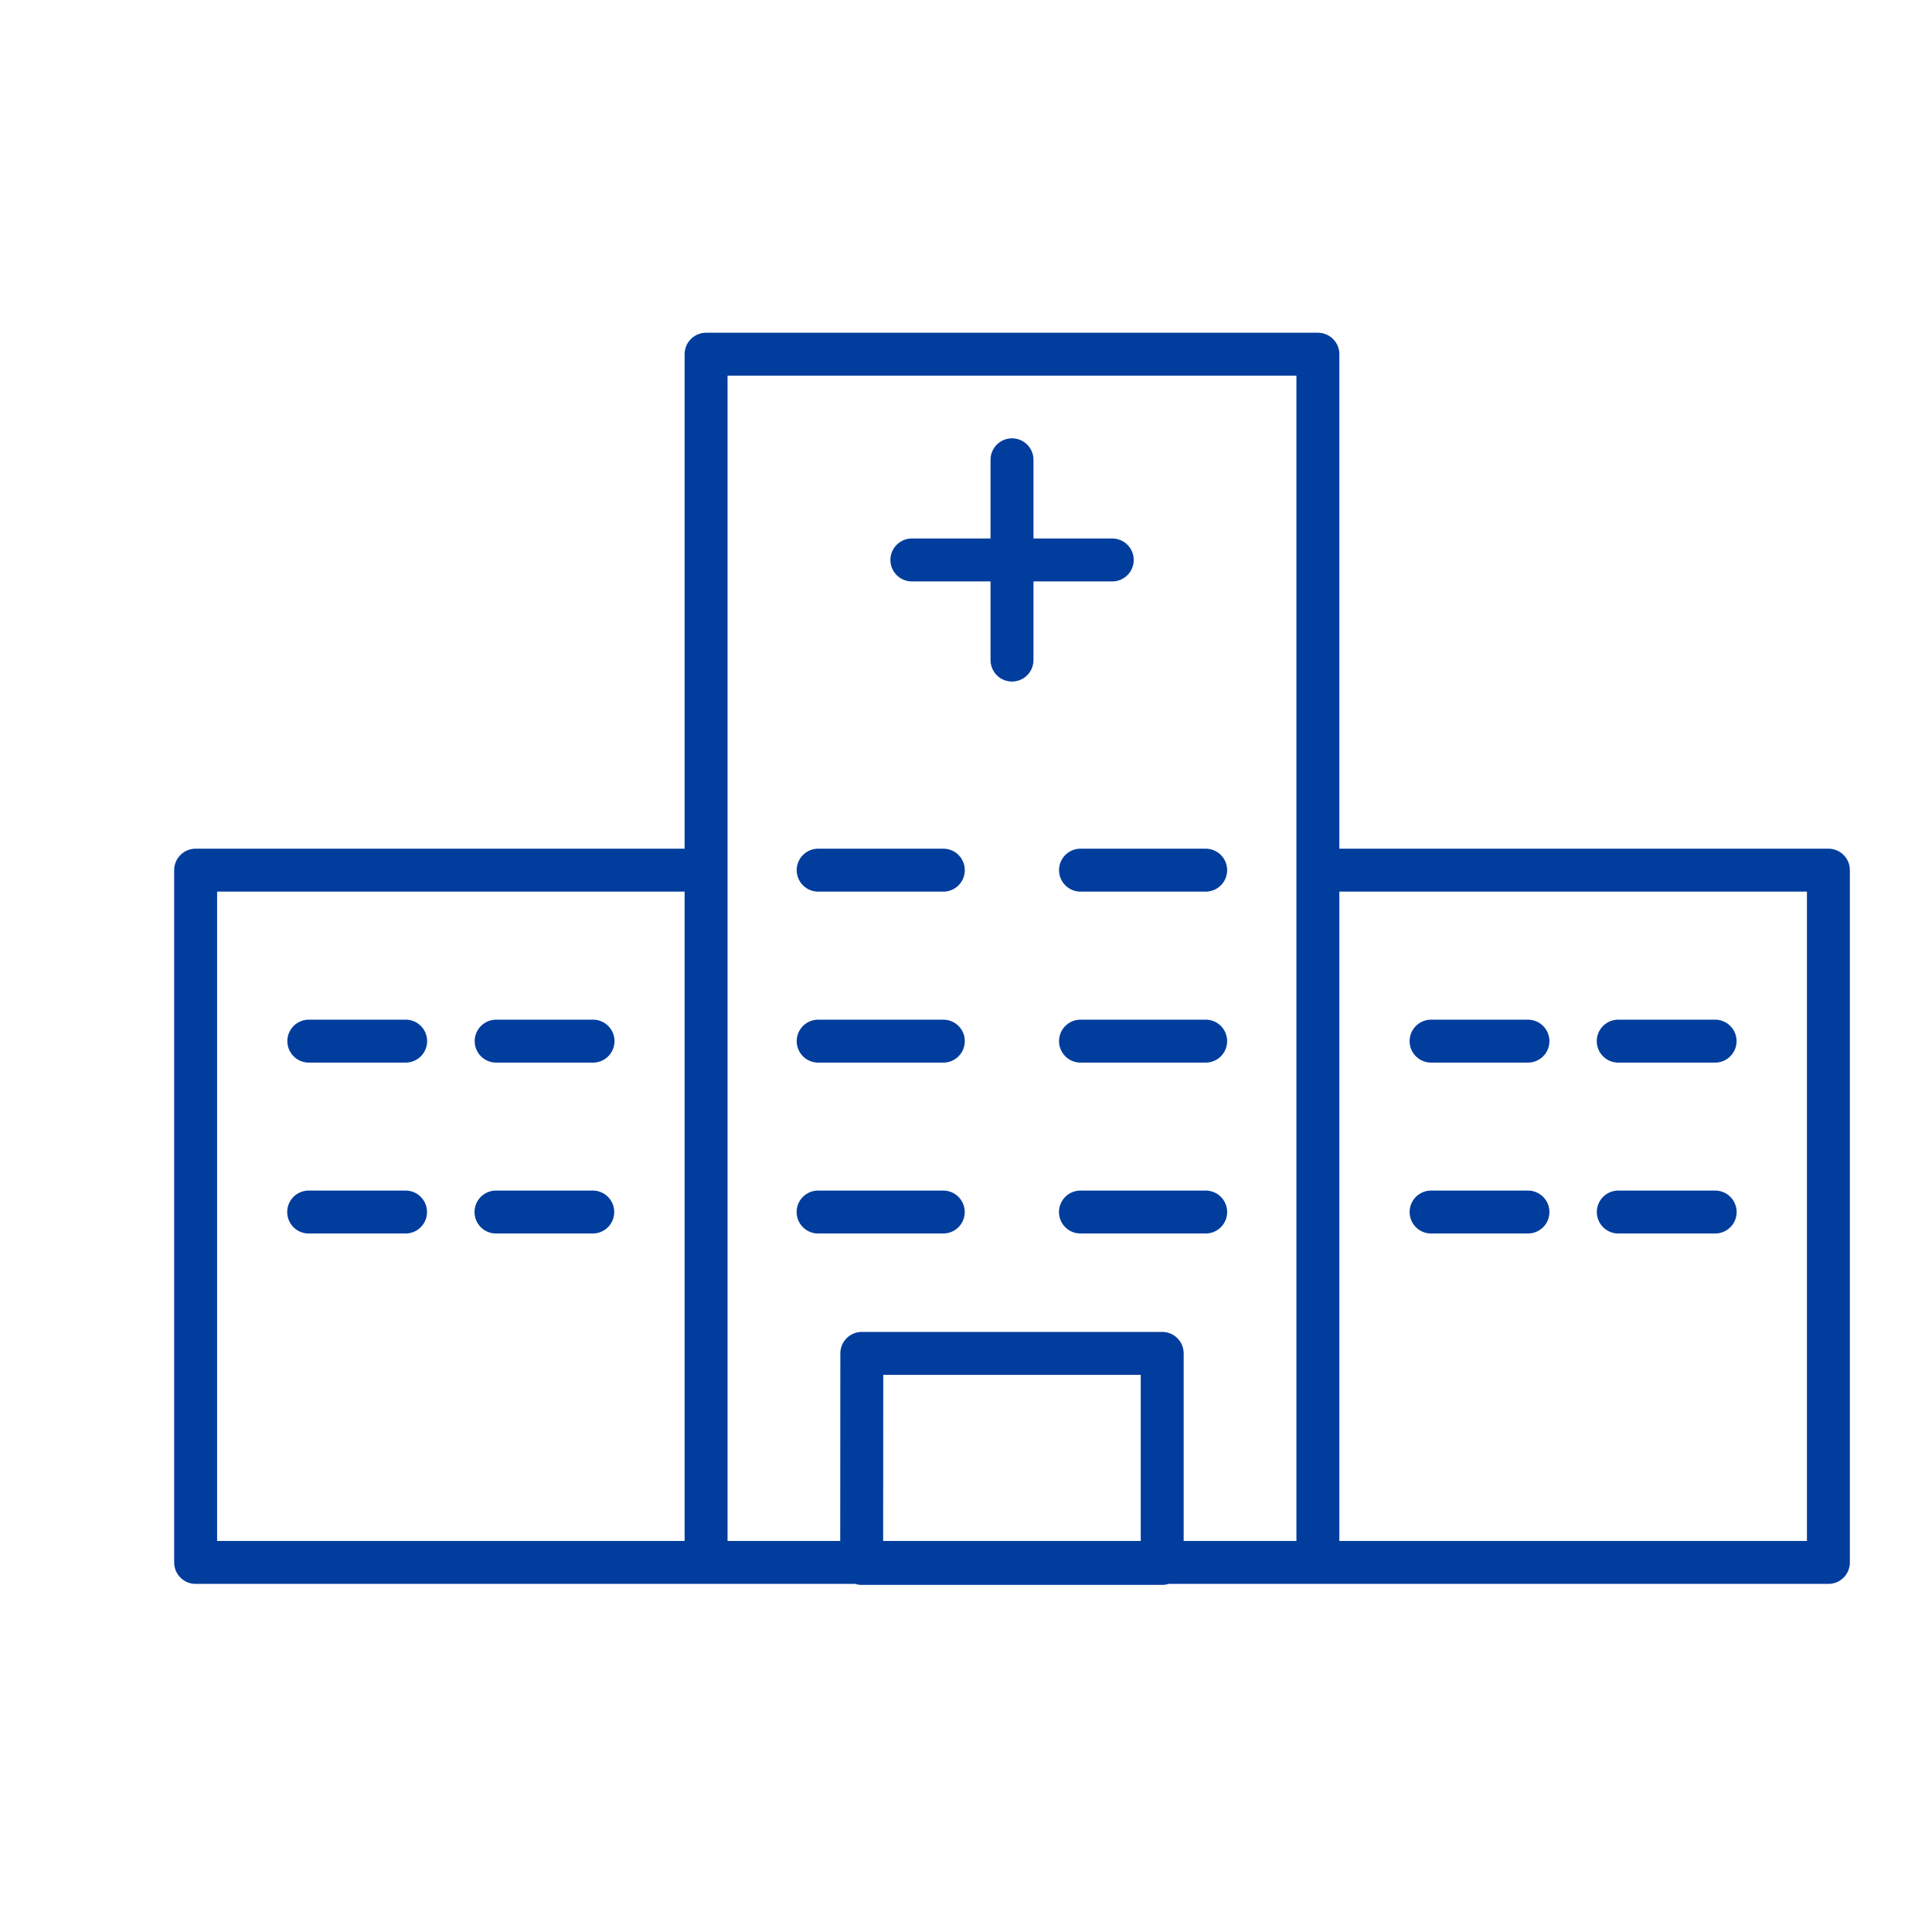 <svg xmlns="http://www.w3.org/2000/svg" xmlns:xlink="http://www.w3.org/1999/xlink" width="90" height="90" viewBox="0 0 90 90"><defs><clipPath id="clip-path"><rect id="Rectangle_3266" data-name="Rectangle 3266" width="90" height="90" transform="translate(1259 1244)" fill="#fff" stroke="#707070" stroke-width="1"></rect></clipPath></defs><g id="Mask_Group_13" data-name="Mask Group 13" transform="translate(-1259 -1244)" clip-path="url(#clip-path)"><path id="healthcare" d="M54.279,58.284V2h-28.5V58.284m28.5,0h-28.5m28.5,0H78.061V26.035H54.279Zm-28.5,0V26.035H2V58.284ZM40.03,6.919v9.33m-4.665-4.664H44.7M31,26.035h5.831m6.39,0h5.831M31,34h5.831m6.39,0h5.831m19.218,0h4.513M59.552,34h4.513m4.208,7.961h4.513m-13.234,0h4.513M16,34h4.513M7.273,34h4.511m4.208,7.961H20.5m-13.234,0h4.513m19.218,0h5.831m6.39,0h5.834M33.033,48.546H47.027V58.33h-14Z" transform="translate(1266.113 1258.5)" fill="none" stroke="#013d9d" stroke-linecap="round" stroke-linejoin="round" stroke-width="2"></path></g></svg>